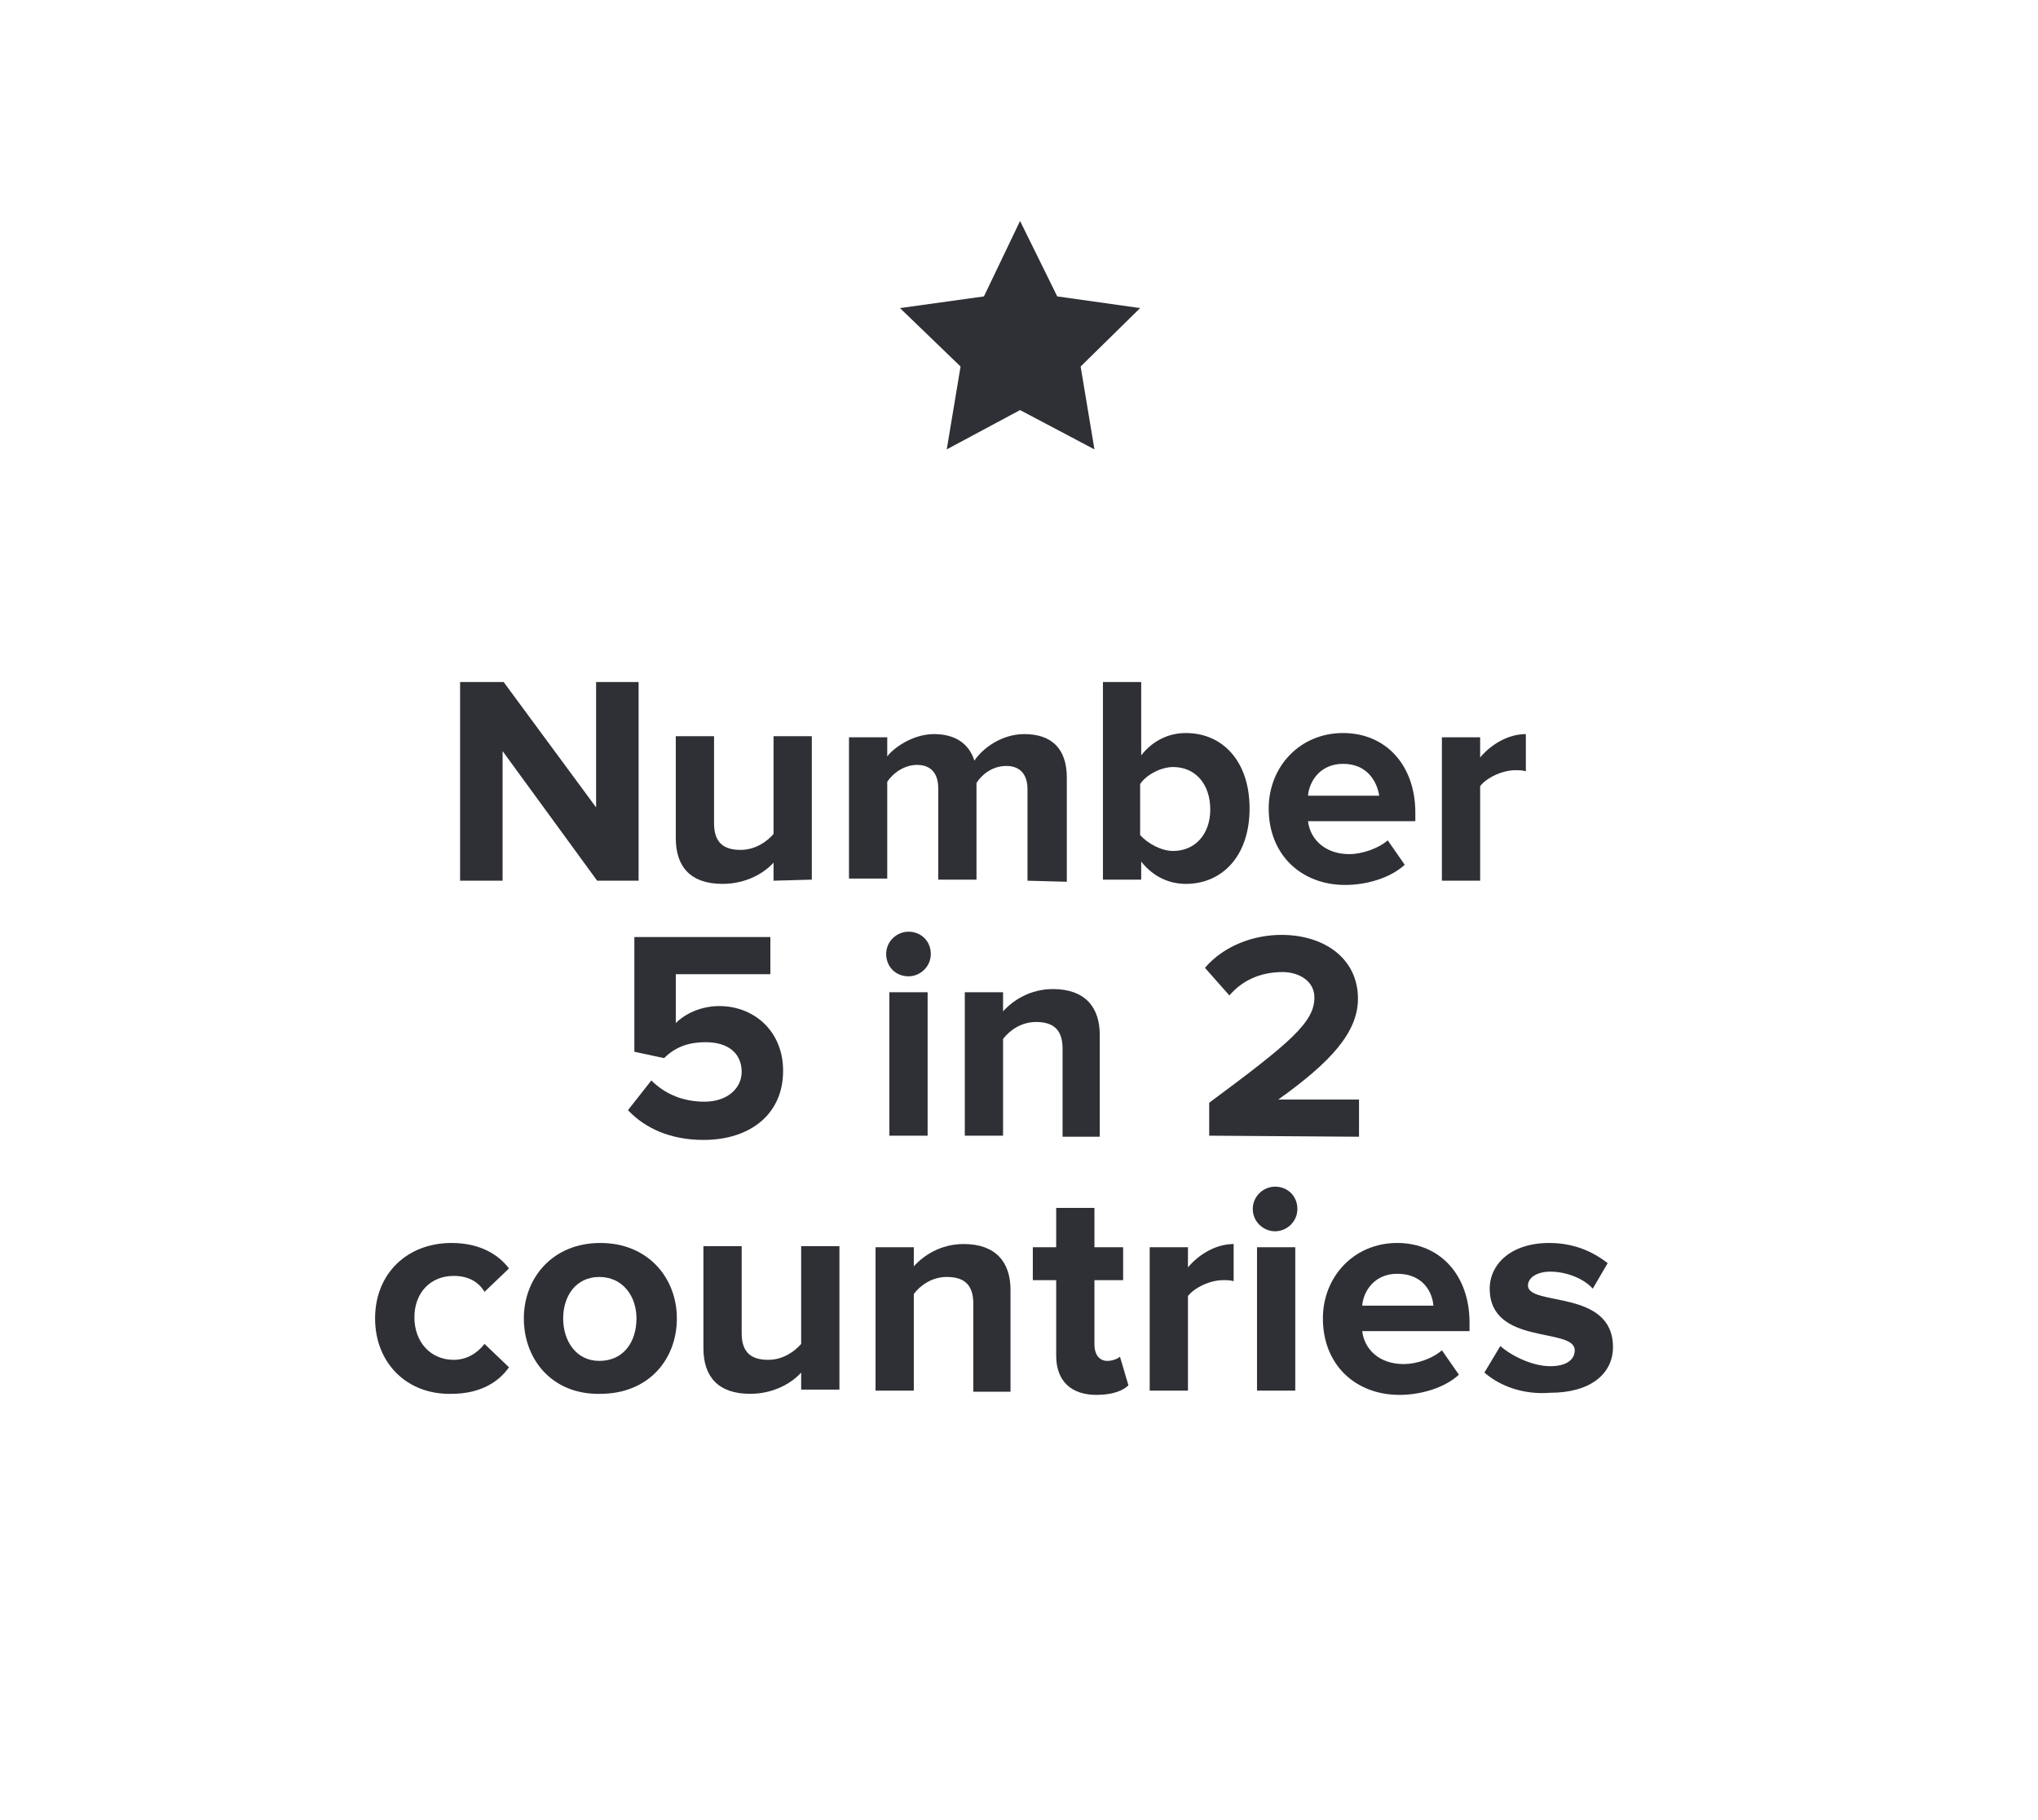 <?xml version="1.0" encoding="utf-8"?>
<!-- Generator: Adobe Illustrator 22.0.1, SVG Export Plug-In . SVG Version: 6.00 Build 0)  -->
<svg version="1.1" id="Layer_1" xmlns="http://www.w3.org/2000/svg" xmlns:xlink="http://www.w3.org/1999/xlink" x="0px" y="0px"
	 viewBox="0 0 191.8 171.3" style="enable-background:new 0 0 191.8 171.3;" xml:space="preserve">
<style type="text/css">
	.st0{fill:#2E3035;}
</style>
<g>
	<path class="st0" d="M56.2,82.9l-8.9-12.2v12.2h-4V64.2h4.1L56.1,76V64.2h4v18.7C60.1,82.9,56.2,82.9,56.2,82.9z"/>
	<path class="st0" d="M72.8,82.9v-1.7c-0.9,1-2.6,2-4.8,2c-3,0-4.4-1.6-4.4-4.3v-9.6h3.6v8.2c0,1.9,1,2.5,2.5,2.5
		c1.4,0,2.5-0.8,3.1-1.5v-9.2h3.6v13.5L72.8,82.9L72.8,82.9z"/>
	<path class="st0" d="M96.7,82.9v-8.6c0-1.3-0.6-2.2-2-2.2c-1.3,0-2.3,0.8-2.8,1.6v9.1h-3.6v-8.6c0-1.3-0.6-2.2-2-2.2
		c-1.2,0-2.3,0.8-2.8,1.6v9.1h-3.6V69.4h3.6v1.8c0.6-0.8,2.4-2.1,4.4-2.1s3.3,0.9,3.8,2.5c0.8-1.2,2.6-2.5,4.7-2.5
		c2.5,0,4,1.3,4,4.1V83L96.7,82.9L96.7,82.9z"/>
	<path class="st0" d="M103.8,82.9V64.2h3.6v6.9c1.1-1.4,2.6-2.1,4.2-2.1c3.5,0,6,2.7,6,7.1c0,4.5-2.6,7.1-6,7.1
		c-1.6,0-3.1-0.7-4.2-2.1v1.7h-3.6V82.9z M110.4,80.1c2.1,0,3.5-1.6,3.5-3.9c0-2.4-1.4-4-3.5-4c-1.1,0-2.5,0.7-3.1,1.6v4.8
		C108,79.4,109.3,80.1,110.4,80.1z"/>
	<path class="st0" d="M119.4,76.1c0-3.9,2.9-7.1,7-7.1c4,0,6.8,3,6.8,7.5v0.8h-10.1c0.2,1.7,1.6,3.1,3.9,3.1c1.1,0,2.7-0.5,3.6-1.3
		l1.6,2.3c-1.3,1.2-3.5,1.9-5.6,1.9C122.5,83.3,119.4,80.5,119.4,76.1z M126.4,71.9c-2.2,0-3.2,1.7-3.3,3h6.7
		C129.6,73.6,128.7,71.9,126.4,71.9z"/>
	<path class="st0" d="M135.7,82.9V69.4h3.6v1.9c1-1.2,2.6-2.2,4.3-2.2v3.5c-0.3-0.1-0.6-0.1-1-0.1c-1.2,0-2.7,0.7-3.3,1.5v8.9
		C139.3,82.9,135.7,82.9,135.7,82.9z"/>
</g>
<g>
	<path class="st0" d="M59.1,104.5l2.2-2.8c1.3,1.3,3,2,5,2c2.2,0,3.5-1.3,3.5-2.8c0-1.7-1.2-2.8-3.4-2.8c-1.5,0-2.8,0.4-3.9,1.5
		L59.7,99V88.2h12.8v3.5h-8.9v4.6c0.9-0.9,2.4-1.6,4.1-1.6c3.2,0,6,2.3,6,6.1c0,4-3,6.5-7.5,6.5C63.1,107.3,60.7,106.2,59.1,104.5z"
		/>
	<path class="st0" d="M83.4,89.8c0-1.2,1-2.1,2.1-2.1c1.2,0,2.1,0.9,2.1,2.1s-1,2.1-2.1,2.1C84.3,91.9,83.4,91,83.4,89.8z
		 M83.7,106.9V93.4h3.6v13.5H83.7z"/>
	<path class="st0" d="M100,106.9v-8.2c0-1.9-1-2.5-2.5-2.5c-1.4,0-2.5,0.8-3.1,1.6v9.1h-3.6V93.4h3.6v1.8c0.9-1,2.5-2.1,4.7-2.1
		c3,0,4.4,1.7,4.4,4.3v9.6H100V106.9z"/>
	<path class="st0" d="M113.8,106.9v-3.1c7.7-5.7,9.9-7.6,9.9-9.9c0-1.6-1.5-2.4-3-2.4c-2.1,0-3.8,0.8-5,2.2l-2.3-2.6
		c1.8-2.1,4.6-3.1,7.2-3.1c4,0,7.2,2.2,7.2,6c0,3.2-2.6,6-7.5,9.5h7.6v3.5L113.8,106.9L113.8,106.9z"/>
</g>
<g>
	<path class="st0" d="M35.3,124.1c0-4.2,3-7.1,7.2-7.1c2.8,0,4.5,1.2,5.4,2.4l-2.3,2.2c-0.6-1-1.6-1.5-2.9-1.5
		c-2.2,0-3.7,1.6-3.7,3.9s1.5,4,3.7,4c1.2,0,2.2-0.6,2.9-1.5l2.3,2.2c-0.9,1.3-2.6,2.5-5.4,2.5C38.3,131.3,35.3,128.3,35.3,124.1z"
		/>
	<path class="st0" d="M49.3,124.1c0-3.8,2.7-7.1,7.2-7.1s7.2,3.3,7.2,7.1c0,3.9-2.7,7.1-7.2,7.1C52,131.3,49.3,128,49.3,124.1z
		 M59.9,124.1c0-2.1-1.3-3.9-3.5-3.9S53,122,53,124.1s1.2,4,3.4,4C58.7,128.1,59.9,126.3,59.9,124.1z"/>
	<path class="st0" d="M75.4,130.9v-1.7c-0.9,1-2.6,2-4.8,2c-3,0-4.4-1.6-4.4-4.3v-9.6h3.6v8.2c0,1.9,1,2.5,2.5,2.5
		c1.4,0,2.5-0.8,3.1-1.5v-9.2H79v13.5h-3.6V130.9z"/>
	<path class="st0" d="M91.6,130.9v-8.2c0-1.9-1-2.5-2.5-2.5c-1.4,0-2.5,0.8-3.1,1.6v9.1h-3.6v-13.5H86v1.8c0.9-1,2.5-2.1,4.7-2.1
		c3,0,4.4,1.7,4.4,4.3v9.6h-3.5V130.9z"/>
	<path class="st0" d="M99.4,127.6v-7.1h-2.2v-3.1h2.2v-3.7h3.6v3.7h2.7v3.1H103v6.1c0,0.8,0.4,1.5,1.2,1.5c0.5,0,1-0.2,1.2-0.4
		l0.8,2.7c-0.5,0.5-1.5,0.9-3,0.9C100.8,131.3,99.4,130,99.4,127.6z"/>
	<path class="st0" d="M108.2,130.9v-13.5h3.6v1.9c1-1.2,2.6-2.2,4.3-2.2v3.5c-0.3-0.1-0.6-0.1-1-0.1c-1.2,0-2.7,0.7-3.3,1.5v8.9
		H108.2z"/>
	<path class="st0" d="M117.9,113.8c0-1.2,1-2.1,2.1-2.1c1.2,0,2.1,0.9,2.1,2.1s-1,2.1-2.1,2.1S117.9,115,117.9,113.8z M118.3,130.9
		v-13.5h3.6v13.5H118.3z"/>
	<path class="st0" d="M124.5,124.1c0-3.9,2.9-7.1,7-7.1c4,0,6.8,3,6.8,7.5v0.8h-10.1c0.2,1.7,1.6,3.1,3.9,3.1c1.2,0,2.7-0.5,3.6-1.3
		l1.6,2.3c-1.3,1.2-3.5,1.9-5.6,1.9C127.6,131.3,124.5,128.5,124.5,124.1z M131.5,119.9c-2.2,0-3.2,1.7-3.3,3h6.7
		C134.8,121.6,133.9,119.9,131.5,119.9z"/>
	<path class="st0" d="M139.7,129.2l1.5-2.5c1,0.9,3,1.9,4.7,1.9c1.5,0,2.3-0.6,2.3-1.5c0-2.2-8-0.4-8-5.8c0-2.3,2-4.3,5.6-4.3
		c2.3,0,4.1,0.8,5.5,1.9l-1.4,2.4c-0.8-0.9-2.4-1.6-4-1.6c-1.3,0-2.1,0.6-2.1,1.3c0,2,8,0.3,8,5.8c0,2.5-2.1,4.3-5.9,4.3
		C143.4,131.3,141.2,130.5,139.7,129.2z"/>
</g>
<polygon class="st0" points="96,20.8 99.5,27.9 107.3,29 101.7,34.5 103,42.3 96,38.6 89.1,42.3 90.4,34.5 84.7,29 92.6,27.9 "/>
</svg>

